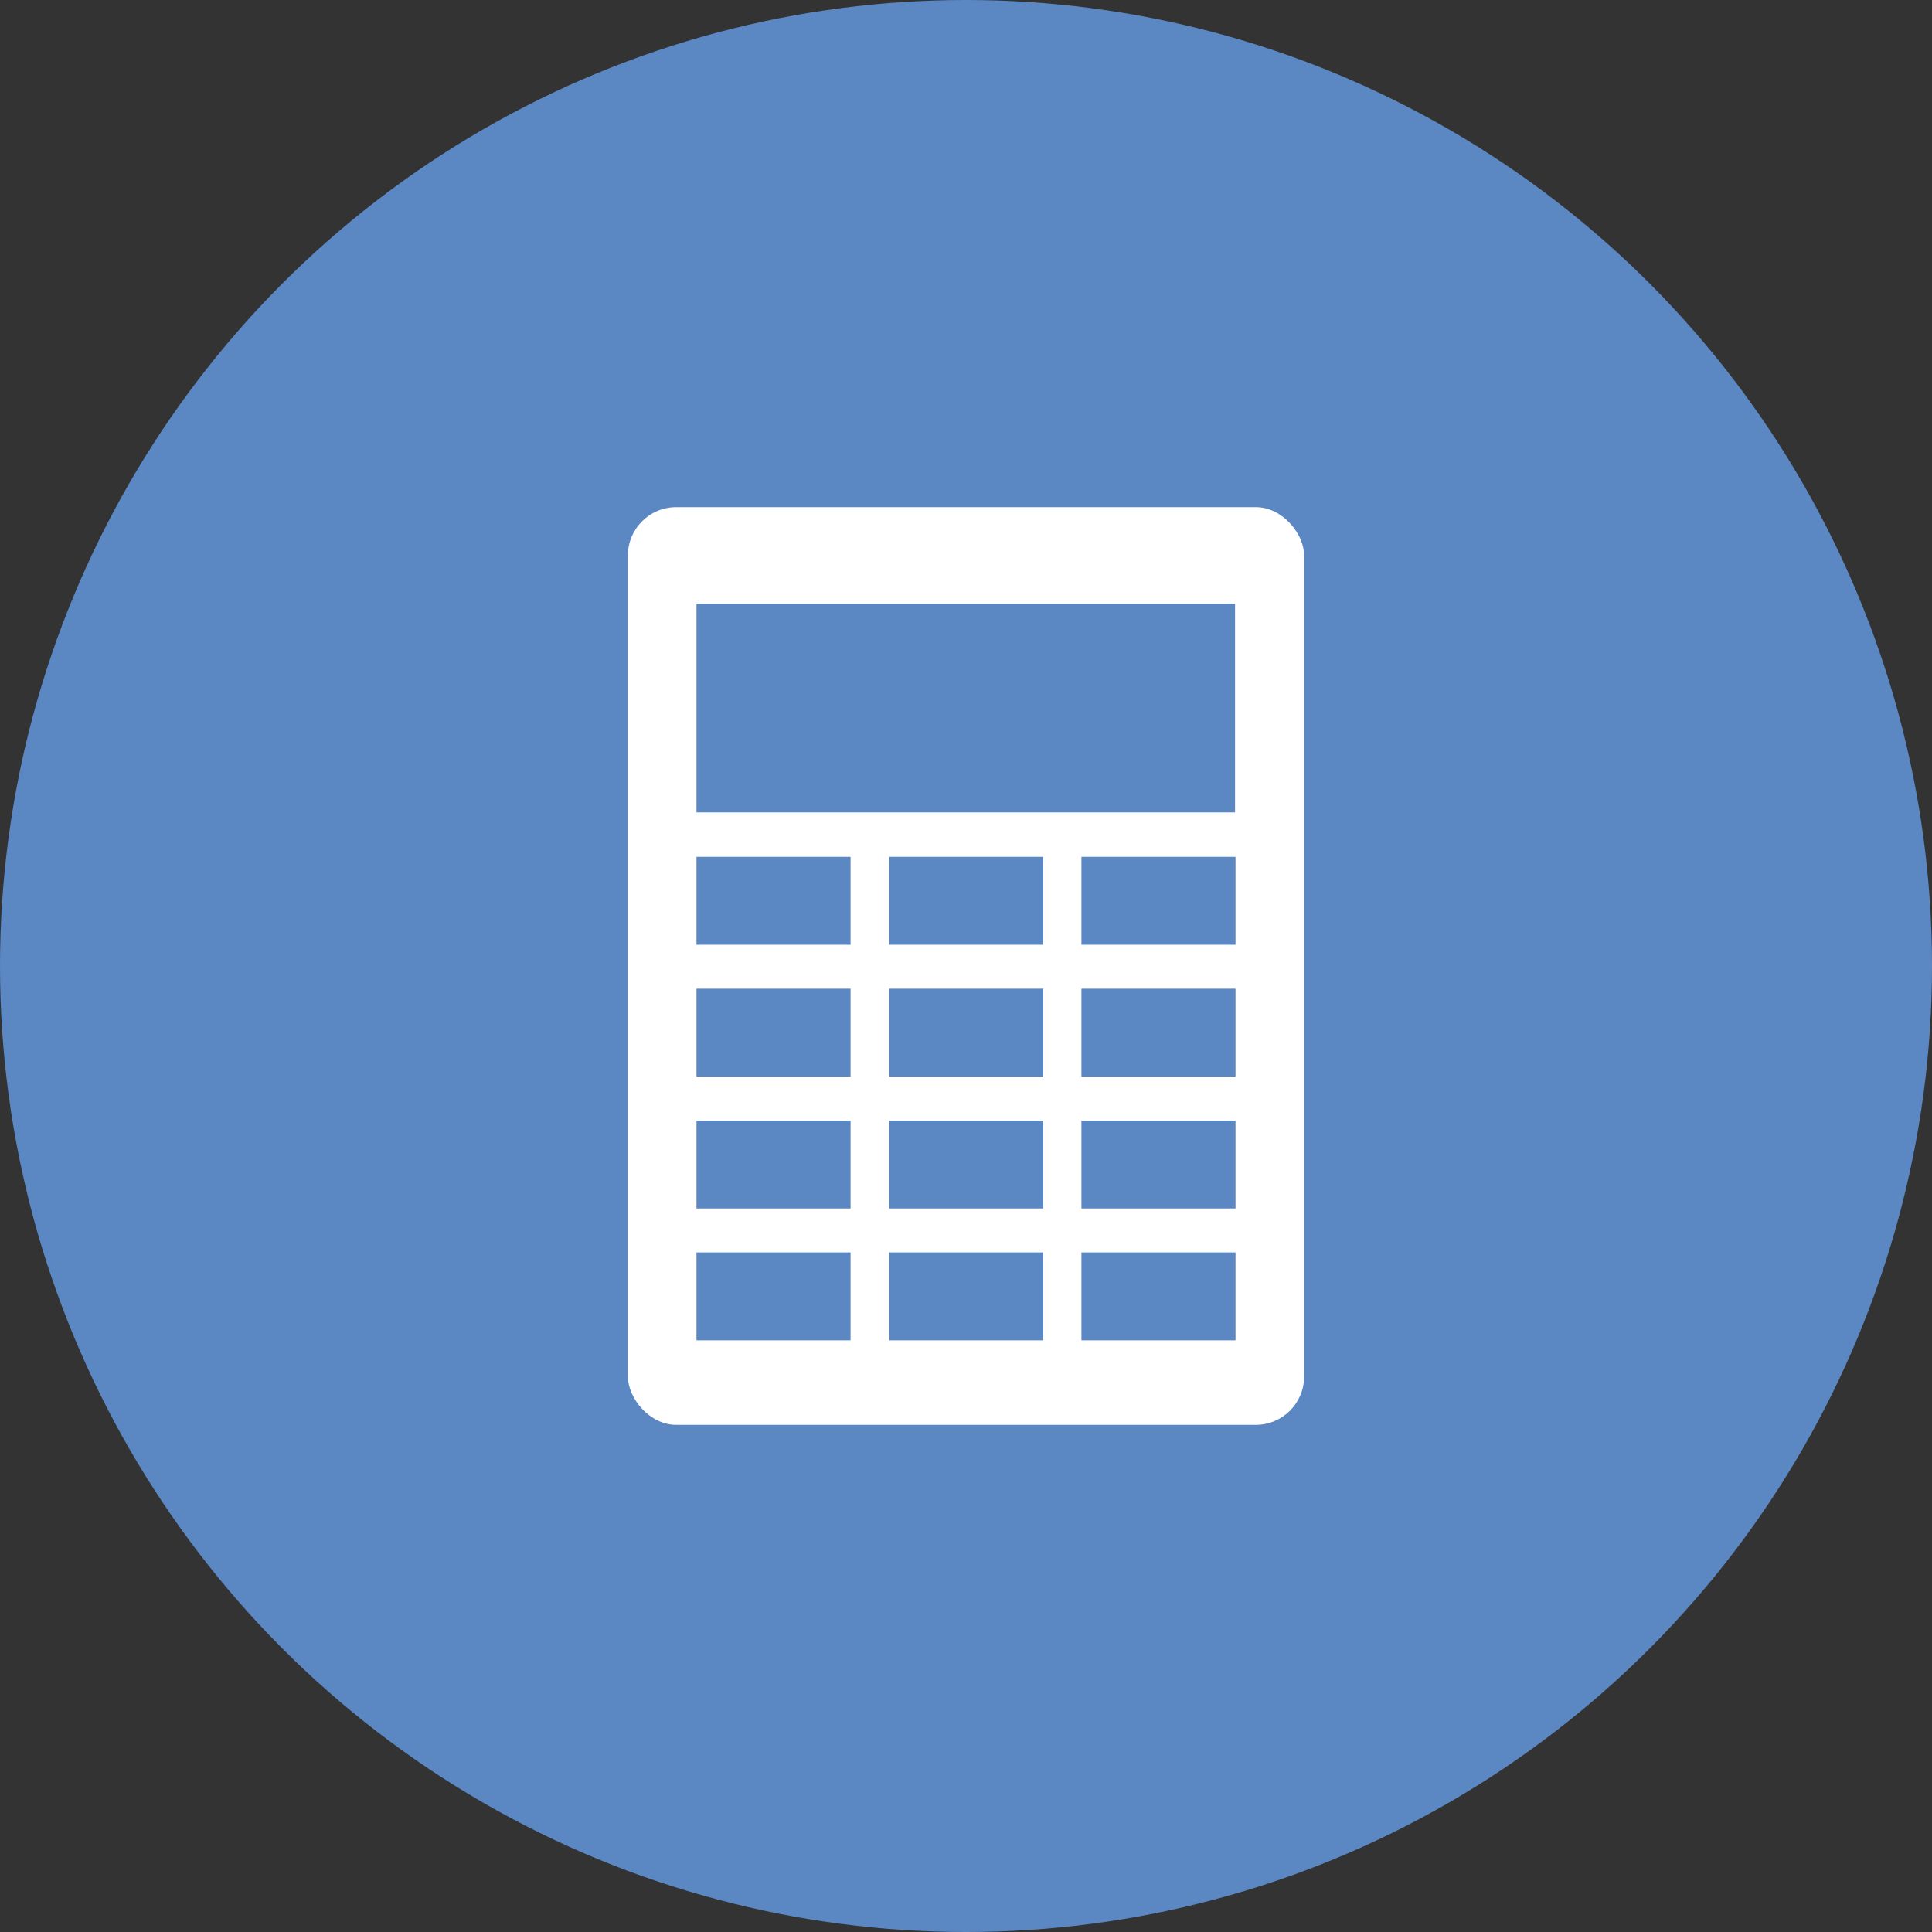 <svg id="Layer_1" data-name="Layer 1" xmlns="http://www.w3.org/2000/svg" width="40" height="40" viewBox="0 0 40 40"><rect x="0" y="0" width="40" height="40" fill="#333333" stroke="none"/><circle cx="20" cy="20" r="20" style="fill:#5b87c2"/><rect x="13" y="10.5" width="14" height="19" rx="1" style="fill:#fff"/><rect x="14.42" y="12.5" width="11.15" height="4.32" style="fill:#5b87c2"/><rect x="14.42" y="17.74" width="3.19" height="1.82" style="fill:#5b87c2"/><rect x="18.41" y="17.74" width="3.19" height="1.82" style="fill:#5b87c2"/><rect x="22.39" y="17.74" width="3.19" height="1.82" style="fill:#5b87c2"/><rect x="14.42" y="20.47" width="3.19" height="1.82" style="fill:#5b87c2"/><rect x="18.41" y="20.47" width="3.19" height="1.82" style="fill:#5b87c2"/><rect x="22.39" y="20.47" width="3.19" height="1.82" style="fill:#5b87c2"/><rect x="14.42" y="23.2" width="3.19" height="1.82" style="fill:#5b87c2"/><rect x="18.41" y="23.2" width="3.19" height="1.82" style="fill:#5b87c2"/><rect x="22.39" y="23.2" width="3.19" height="1.82" style="fill:#5b87c2"/><rect x="14.42" y="25.93" width="3.19" height="1.82" style="fill:#5b87c2"/><rect x="18.41" y="25.93" width="3.19" height="1.82" style="fill:#5b87c2"/><rect x="22.39" y="25.93" width="3.19" height="1.82" style="fill:#5b87c2"/></svg>